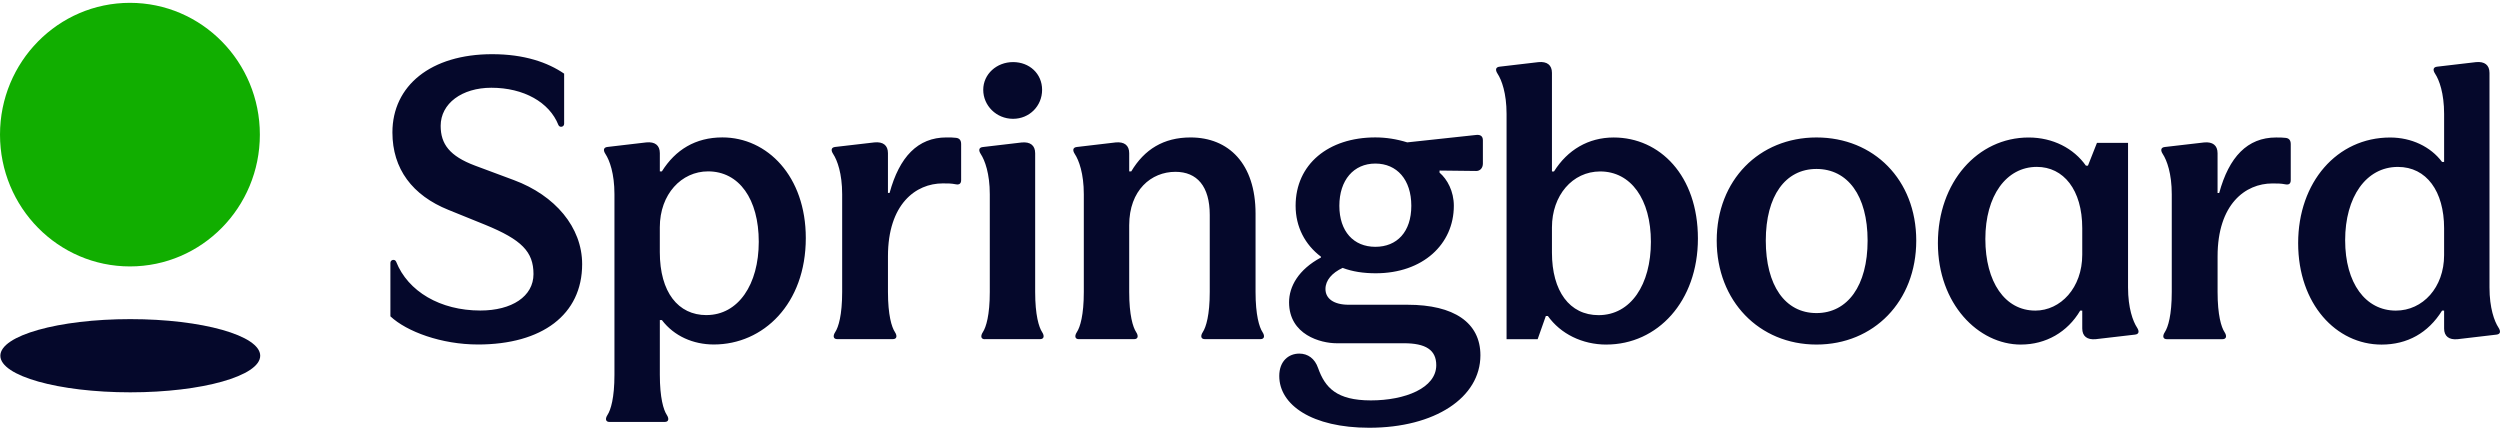 <svg width="200" height="35" viewBox="0 0 200 35" fill="none" xmlns="http://www.w3.org/2000/svg">
<path d="M10.395 21.314C16.136 21.314 20.789 16.593 20.789 10.77C20.789 4.947 16.136 0.227 10.395 0.227C4.654 0.227 0 4.947 0 10.77C0 16.593 4.654 21.314 10.395 21.314Z" fill="#11AE00"/>
<path d="M10.423 31.386C16.163 31.386 20.817 30.075 20.817 28.458C20.817 26.841 16.163 25.53 10.423 25.53C4.682 25.53 0.028 26.841 0.028 28.458C0.028 30.075 4.682 31.386 10.423 31.386Z" fill="#05082B"/>
<path d="M195.528 26.273C195.528 26.903 195.92 27.201 196.607 27.135L199.715 26.77C200.041 26.736 200.075 26.506 199.879 26.207C199.552 25.71 199.159 24.65 199.159 22.993V5.831C199.159 5.202 198.767 4.904 198.08 4.97L194.972 5.334C194.645 5.368 194.612 5.599 194.809 5.898C195.136 6.395 195.529 7.455 195.529 9.112V12.956H195.365C194.449 11.729 192.912 11.001 191.211 11.001C186.959 11.001 183.852 14.58 183.852 19.45C183.852 24.32 186.895 27.567 190.524 27.567C192.584 27.567 194.253 26.639 195.365 24.85H195.529V26.275L195.528 26.273ZM191.668 24.848C189.248 24.848 187.612 22.662 187.612 19.217C187.612 15.771 189.28 13.353 191.832 13.353C194.121 13.353 195.528 15.307 195.528 18.256V20.409C195.528 22.994 193.827 24.848 191.668 24.848ZM173.351 27.134H177.799C178.125 27.134 178.159 26.869 177.963 26.57C177.701 26.173 177.407 25.212 177.407 23.356V20.506C177.407 16.332 179.631 14.676 181.789 14.676C182.181 14.676 182.476 14.676 182.803 14.742C183.097 14.808 183.26 14.709 183.26 14.411V11.529C183.26 11.231 183.129 11.066 182.868 11.032C182.639 10.999 182.377 10.999 182.083 10.999C179.793 10.999 178.321 12.556 177.536 15.438H177.405V12.257C177.405 11.628 177.013 11.329 176.327 11.396L173.187 11.76C172.86 11.794 172.827 12.025 173.023 12.323C173.349 12.82 173.741 13.881 173.741 15.538V23.357C173.741 25.213 173.447 26.173 173.185 26.572C172.989 26.87 173.021 27.135 173.348 27.135L173.351 27.134ZM161.675 27.564C163.669 27.564 165.404 26.57 166.417 24.847H166.58V26.272C166.58 26.901 166.972 27.2 167.659 27.134L170.799 26.769C171.125 26.735 171.159 26.504 170.963 26.206C170.636 25.709 170.243 24.648 170.243 22.991V11.431H167.756L167.036 13.253H166.873C165.892 11.862 164.224 11 162.293 11C158.204 11 155.032 14.579 155.032 19.449C155.032 24.319 158.271 27.566 161.672 27.566L161.675 27.564ZM162.819 24.847C160.399 24.847 158.828 22.562 158.828 19.115C158.828 15.669 160.496 13.351 162.949 13.351C165.075 13.351 166.58 15.173 166.58 18.255V20.375C166.58 23.026 164.847 24.848 162.819 24.848V24.847ZM145.319 25.046C142.8 25.046 141.263 22.827 141.263 19.248C141.263 15.669 142.832 13.516 145.319 13.516C147.805 13.516 149.408 15.636 149.408 19.248C149.408 22.859 147.805 25.046 145.319 25.046ZM145.319 27.564C149.897 27.564 153.3 24.119 153.3 19.248C153.3 14.376 149.897 10.997 145.319 10.997C140.74 10.997 137.337 14.41 137.337 19.248C137.337 24.085 140.739 27.564 145.319 27.564ZM128.507 27.564C132.596 27.564 135.833 24.119 135.833 19.083C135.833 14.047 132.791 10.999 129.096 10.999C127.068 10.999 125.4 11.993 124.32 13.716H124.156V5.831C124.156 5.202 123.764 4.904 123.077 4.97L119.969 5.334C119.643 5.368 119.609 5.599 119.805 5.898C120.132 6.395 120.525 7.455 120.525 9.112V27.136H123.012L123.667 25.281H123.831C124.844 26.705 126.579 27.566 128.508 27.566L128.507 27.564ZM127.885 25.212C125.564 25.212 124.156 23.29 124.156 20.209V18.189C124.156 15.638 125.791 13.716 128.016 13.716C130.468 13.716 132.072 15.935 132.072 19.348C132.072 22.761 130.469 25.212 127.885 25.212ZM110.027 19.745C108.293 19.745 107.148 18.518 107.148 16.464C107.148 14.41 108.292 13.085 110.027 13.085C111.761 13.085 112.905 14.378 112.905 16.464C112.905 18.551 111.761 19.745 110.027 19.745ZM86.312 27.132H90.728C91.055 27.132 91.088 26.867 90.892 26.569C90.631 26.172 90.336 25.21 90.336 23.355V18.02C90.336 15.204 92.103 13.746 94.032 13.746C95.765 13.746 96.78 14.904 96.78 17.191V23.353C96.78 25.209 96.485 26.169 96.224 26.568C96.028 26.866 96.06 27.131 96.388 27.131H100.836C101.163 27.131 101.196 26.866 101 26.568C100.739 26.171 100.444 25.209 100.444 23.353V17.092C100.444 13.084 98.285 10.996 95.243 10.996C93.084 10.996 91.547 11.956 90.5 13.713H90.336V12.256C90.336 11.627 89.944 11.328 89.257 11.394L86.149 11.759C85.823 11.793 85.789 12.024 85.985 12.322C86.312 12.819 86.705 13.879 86.705 15.536V23.356C86.705 25.212 86.411 26.172 86.149 26.57C85.953 26.869 85.985 27.134 86.313 27.134L86.312 27.132ZM81.045 9.505C82.353 9.505 83.368 8.478 83.368 7.186C83.368 5.893 82.355 4.967 81.045 4.967C79.736 4.967 78.659 5.927 78.659 7.186C78.659 8.445 79.705 9.505 81.045 9.505ZM78.789 27.131H83.205C83.532 27.131 83.565 26.866 83.369 26.568C83.108 26.171 82.813 25.209 82.813 23.353V12.26C82.813 11.631 82.421 11.332 81.735 11.398L78.627 11.763C78.3 11.797 78.267 12.028 78.463 12.326C78.789 12.823 79.183 13.883 79.183 15.54V23.36C79.183 25.216 78.888 26.176 78.627 26.574C78.431 26.873 78.463 27.138 78.791 27.138L78.789 27.131ZM66.981 27.13H71.429C71.756 27.13 71.789 26.865 71.593 26.566C71.332 26.169 71.037 25.208 71.037 23.352V20.502C71.037 16.328 73.261 14.672 75.42 14.672C75.812 14.672 76.107 14.672 76.433 14.738C76.728 14.804 76.891 14.704 76.891 14.407V11.525C76.891 11.227 76.76 11.062 76.499 11.028C76.269 10.995 76.008 10.995 75.713 10.995C73.424 10.995 71.952 12.552 71.167 15.434H71.036V12.253C71.036 11.624 70.644 11.325 69.957 11.392L66.817 11.756C66.491 11.79 66.457 12.021 66.653 12.319C66.98 12.816 67.373 13.877 67.373 15.534V23.353C67.373 25.209 67.079 26.169 66.817 26.568C66.621 26.866 66.653 27.131 66.98 27.131L66.981 27.13ZM56.515 25.208C54.259 25.208 52.785 23.386 52.785 20.172V18.183C52.785 15.532 54.519 13.71 56.645 13.71C59.132 13.71 60.701 15.929 60.701 19.342C60.701 22.755 59.067 25.206 56.515 25.206V25.208ZM48.763 33.755H53.179C53.505 33.755 53.539 33.491 53.343 33.192C53.081 32.795 52.787 31.833 52.787 29.978V25.605H52.951C53.932 26.897 55.469 27.559 57.105 27.559C61.063 27.559 64.464 24.312 64.464 19.044C64.464 14.107 61.389 10.993 57.792 10.993C55.633 10.993 54.031 11.987 52.951 13.71H52.787V12.253C52.787 11.624 52.395 11.325 51.708 11.392L48.6 11.756C48.273 11.79 48.24 12.021 48.436 12.319C48.763 12.816 49.156 13.877 49.156 15.534V29.979C49.156 31.835 48.861 32.795 48.6 33.193C48.404 33.492 48.436 33.757 48.764 33.757L48.763 33.755ZM38.231 27.56C43.365 27.56 46.572 25.175 46.572 21.133C46.572 18.183 44.413 15.634 41.109 14.407L38.001 13.249C35.973 12.487 35.253 11.527 35.253 10.068C35.253 8.279 36.953 7.02 39.309 7.02C41.893 7.02 43.955 8.179 44.673 10.002C44.772 10.234 45.131 10.168 45.131 9.902V5.892C43.823 4.998 41.959 4.335 39.375 4.335C34.468 4.335 31.393 6.854 31.393 10.596C31.393 13.512 32.996 15.632 35.875 16.791L38.819 17.984C41.731 19.176 42.679 20.136 42.679 21.926C42.679 23.715 40.945 24.842 38.427 24.842C35.221 24.842 32.637 23.318 31.689 20.932C31.591 20.7 31.232 20.766 31.232 21.032V25.306C32.54 26.532 35.321 27.559 38.232 27.559L38.231 27.56ZM109.536 34.22C114.801 34.22 118.433 31.802 118.433 28.422C118.433 25.805 116.308 24.38 112.612 24.38H107.901C106.691 24.38 106.037 23.883 106.037 23.121C106.037 22.425 106.56 21.829 107.411 21.431C108.196 21.73 109.079 21.862 110.06 21.862C113.821 21.862 116.307 19.544 116.307 16.462C116.307 15.303 115.784 14.341 115.163 13.81V13.644L118.107 13.678C118.401 13.678 118.631 13.446 118.631 13.081V11.225C118.631 10.895 118.435 10.762 118.107 10.795L112.579 11.39C111.728 11.126 110.879 10.993 110.027 10.993C106.265 10.993 103.649 13.146 103.649 16.46C103.649 18.15 104.401 19.575 105.677 20.535V20.601C103.879 21.561 103.125 22.92 103.125 24.18C103.125 26.797 105.677 27.46 106.92 27.46H112.317C114.051 27.46 114.901 27.99 114.901 29.216C114.901 31.038 112.415 32.032 109.668 32.032C106.921 32.032 106.004 31.006 105.448 29.447C105.187 28.685 104.631 28.288 103.944 28.288C103.093 28.288 102.341 28.885 102.341 30.078C102.341 32.397 104.959 34.22 109.537 34.22H109.536Z" fill="#05082B"/>
</svg>
